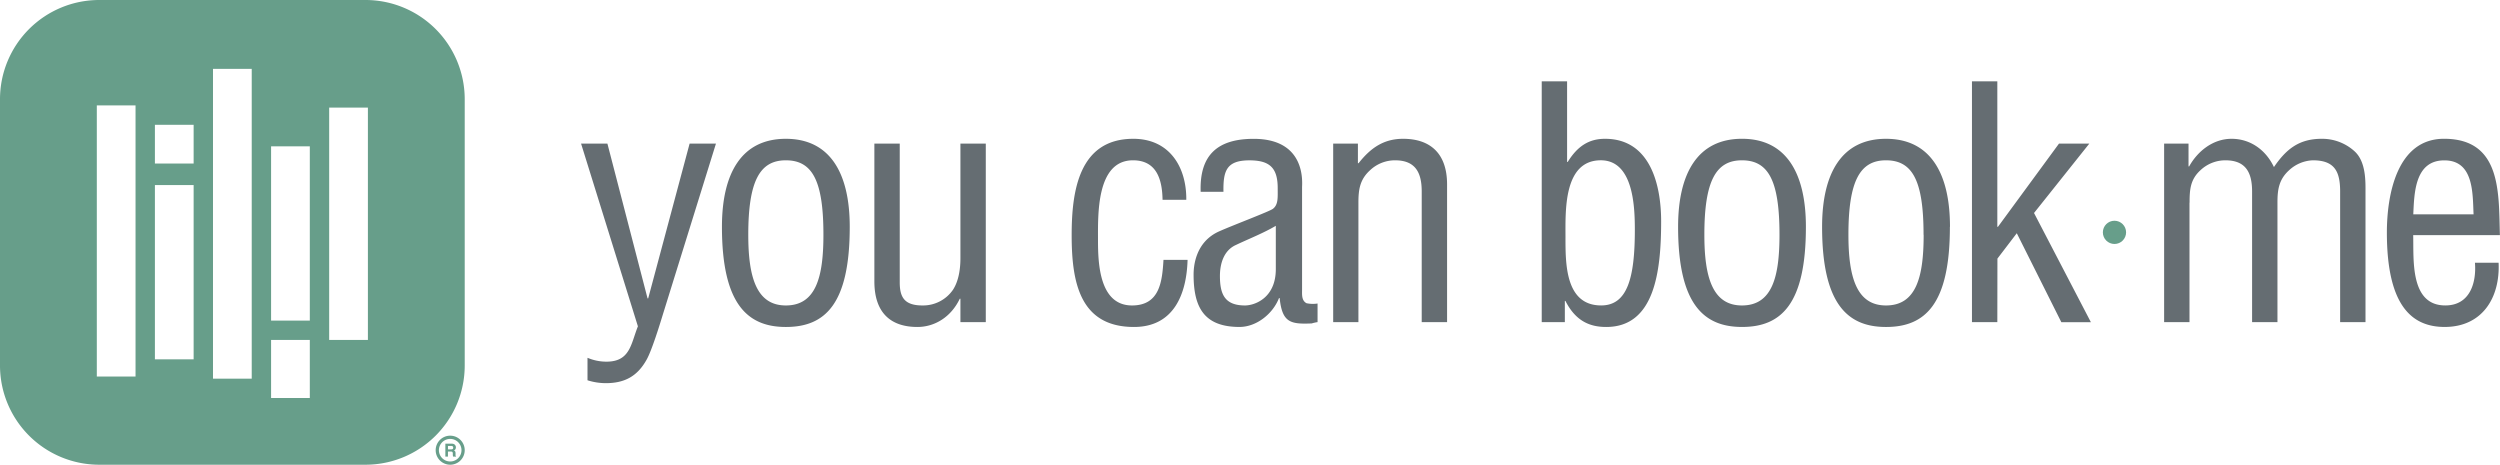 <svg id="Layer_1" data-name="Layer 1" xmlns="http://www.w3.org/2000/svg" viewBox="0 0 1291.1 240"><defs><style>.cls-1{fill:#656d72;}.cls-1,.cls-3{fill-rule:evenodd;}.cls-2,.cls-3{fill:#679e8a;}</style></defs><g id="ycbm-logo"><g id="Logo"><path id="path-1" class="cls-1" d="M329.44,168.53,300.09,74.17h13.6l20.73,79.93h.33l21.39-79.93h13.6l-27.36,88.06c-1.66,5.47-5.81,18.9-8.46,23.54-4.81,8.63-11.44,12.11-21.06,12.11a31.38,31.38,0,0,1-9.45-1.49V184.78a25.08,25.08,0,0,0,9.78,2C325.46,186.77,325.79,177.65,329.44,168.53Zm109.4-51.41c0,40-12.77,51.74-33,51.74-19.9,0-33-11.94-33-51.74,0-27.86,10.28-45.44,33-45.44S438.84,89.26,438.84,117.12Zm-13.59,4.15c0-27.86-5.64-38.48-19.41-38.48-13.43,0-19.4,10.62-19.4,38.48,0,21.72,4.15,36.48,19.4,36.48C421.43,157.75,425.25,143,425.25,121.27ZM496,166.37v-12.1h-.33c-4.48,9.45-12.94,14.59-21.89,14.59-13.77,0-22.22-7.3-22.22-23.55V74.17h13.1v71.64c0,7.79,2.48,11.94,11.77,11.94a18.75,18.75,0,0,0,15.75-8.13c3-4.64,3.82-10.94,3.82-16.25V74.17h13.1v92.2Zm89.12-83.58c-19.07,0-18.07,28.36-18.07,41.46,0,12.11.82,33.5,17.57,33.5,14.26,0,15.59-12.27,16.25-23.55h12.44c-.5,17.75-7.13,34.66-27.69,34.66-28.19,0-32.17-23.55-32.17-47.43,0-22.55,3.65-49.75,31.84-49.75,18.57,0,27.52,14.43,27.36,31.51H600.39C600.22,93.08,597.57,82.79,585.13,82.79ZM658.88,139V116.62c-6.47,3.82-13.77,6.64-20.73,9.95-6.14,2.82-8.13,9.62-8.13,15.92,0,9.29,2.33,15.26,12.94,15.26C647.93,157.75,658.88,153.94,658.88,139Zm21.56,17.74v9.62a18.9,18.9,0,0,0-3,.67c-11.11.49-15.26-.5-16.58-13.1h-.33c-3.15,8.12-11.61,14.92-20.4,14.92-18.41,0-23.71-10.28-23.71-27,0-3.48.49-16.75,13.26-22.39,7.46-3.31,26-10.28,27.7-11.61,2.81-2.15,2.48-5.8,2.48-10.61,0-10.45-4-14.43-14.59-14.43-11.94,0-13.6,5.48-13.43,16.26H620.07c-.66-19.07,8.79-27.37,27.37-27.37,27.36,0,25,22.89,25,25v52.9c0,2.33-.34,5.64,2.32,7A16,16,0,0,0,680.44,156.75Zm20.84-82.58V84.29h.34c6.3-8,13.1-12.61,23-12.61,13.76,0,22.71,7.3,22.71,23.55v71.14h-13.1V98.88c0-9.62-3.15-16.09-13.76-16.09a18.76,18.76,0,0,0-12.93,5.14c-5.31,4.81-6,10.12-6,16.75v61.69H688.51V74.17Zm107.2,48.42c0,13.44-.16,35.16,18.41,35.16,13.6,0,17.41-14.26,17.41-39.14,0-12.1-.83-35.82-17.58-35.82C807.32,82.79,808.48,109.16,808.48,122.59Zm-.33,32.84v10.94H796.21V42h13.1V83.62h.33c5.14-8.29,11.11-11.94,19.24-11.94,23.38,0,29,23.72,29,42.62,0,26.2-3.48,54.56-28.36,54.56-8,0-15.59-2.65-21.06-13.43Zm124.49-38.31c0,40-12.77,51.74-33,51.74-19.9,0-33-11.94-33-51.74,0-27.86,10.28-45.44,33-45.44S932.64,89.26,932.64,117.12ZM919,121.27c0-27.86-5.63-38.48-19.4-38.48-13.43,0-19.4,10.62-19.4,38.48,0,21.72,4.15,36.48,19.4,36.48C915.23,157.75,919,143,919,121.27Zm88-4.15c0,40-12.77,51.74-33,51.74-19.9,0-33-11.94-33-51.74,0-27.86,10.28-45.44,33-45.44S1007.05,89.26,1007.05,117.12Zm-13.6,4.15c0-27.86-5.63-38.48-19.4-38.48-13.43,0-19.4,10.62-19.4,38.48,0,21.72,4.15,36.48,19.4,36.48C989.64,157.75,993.45,143,993.45,121.27Zm38.1,45.1h-13.1V42h13.1v75.12h.33l31.51-42.95H1079L1050.45,110l29.36,56.38h-15.26l-23-45.93-10,13.1Zm99.24-61.69v61.69h-13.1V74.17h12.6V85.94h.33c4.31-7.79,12.27-14.26,21.89-14.26,9.78,0,17.74,5.81,21.89,14.6,6.47-9.46,13.1-14.6,24.71-14.6A24.83,24.83,0,0,1,1216,78.15c6,5.47,5.64,15.75,5.64,21.56v66.66h-13.1V98.88c0-10.28-2.82-16.09-14.09-16.09a19.08,19.08,0,0,0-12.28,5.14c-5.3,4.81-6,10.12-6,16.75v61.69h-13.1V98.88c0-9.62-3.15-16.09-13.76-16.09a18.76,18.76,0,0,0-12.93,5.14C1131.12,92.74,1130.79,98.05,1130.79,104.68Zm115.53,6h31.18c-.5-10.78.17-27.86-15.09-27.86S1246.82,99.71,1246.32,110.65Zm31.84,25h12.27c.83,18.08-8.45,33.17-27.86,33.17-17.41,0-29.84-11.61-29.84-48.75,0-19.41,5.14-48.43,29.51-48.43,29.85,0,28.19,28.19,28.86,49.75h-44.78c.34,12.44-1.82,36.32,16.59,36.32C1275.51,157.75,1279,146.14,1278.16,135.69Z"/></g><g id="Mask"><circle id="path-3" class="cls-2" cx="1092" cy="120" r="6"/></g><g id="Mask-2" data-name="Mask"><path id="path-5" class="cls-3" d="M170,175.56h20v-120H170Zm-30-10h20v-90H140Zm0,40h20v-30H140Zm-30-10h20v-160H110ZM80,84.44h20v-20H80Zm0,101.12h20v-90H80Zm-30,8.88H70v-140H50ZM188.89,0H51.11A51.26,51.26,0,0,0,0,51.11V188.89A51.26,51.26,0,0,0,51.11,240H188.89A51.26,51.26,0,0,0,240,188.89V51.11A51.26,51.26,0,0,0,188.89,0Z"/></g><g id="Combined-Shape"><path id="path-7" class="cls-3" d="M232.5,225a7.5,7.5,0,1,1-7.5,7.5A7.5,7.5,0,0,1,232.5,225Zm0,1.67a5.83,5.83,0,1,0,5.83,5.83A5.83,5.83,0,0,0,232.5,226.67Zm-1.15,3.62v1.79h1.57a1.84,1.84,0,0,0,.71-.1.75.75,0,0,0,.42-.76.83.83,0,0,0-.41-.81,1.48,1.48,0,0,0-.68-.12Zm1.9-1.16a2.93,2.93,0,0,1,1.08.18,1.64,1.64,0,0,1,.64.46,2.19,2.19,0,0,1,.35.56,1.94,1.94,0,0,1,.12.7,2,2,0,0,1-.24.94,1.37,1.37,0,0,1-.79.65,1.27,1.27,0,0,1,.66.52,2.34,2.34,0,0,1,.19,1.05v.44a4,4,0,0,0,0,.62.53.53,0,0,0,.26.38v.17H234l-.09-.36a5,5,0,0,1-.06-.57v-.62a1.23,1.23,0,0,0-.24-.85,1.25,1.25,0,0,0-.84-.21h-1.43v2.61H230v-6.67Z"/></g></g></svg>